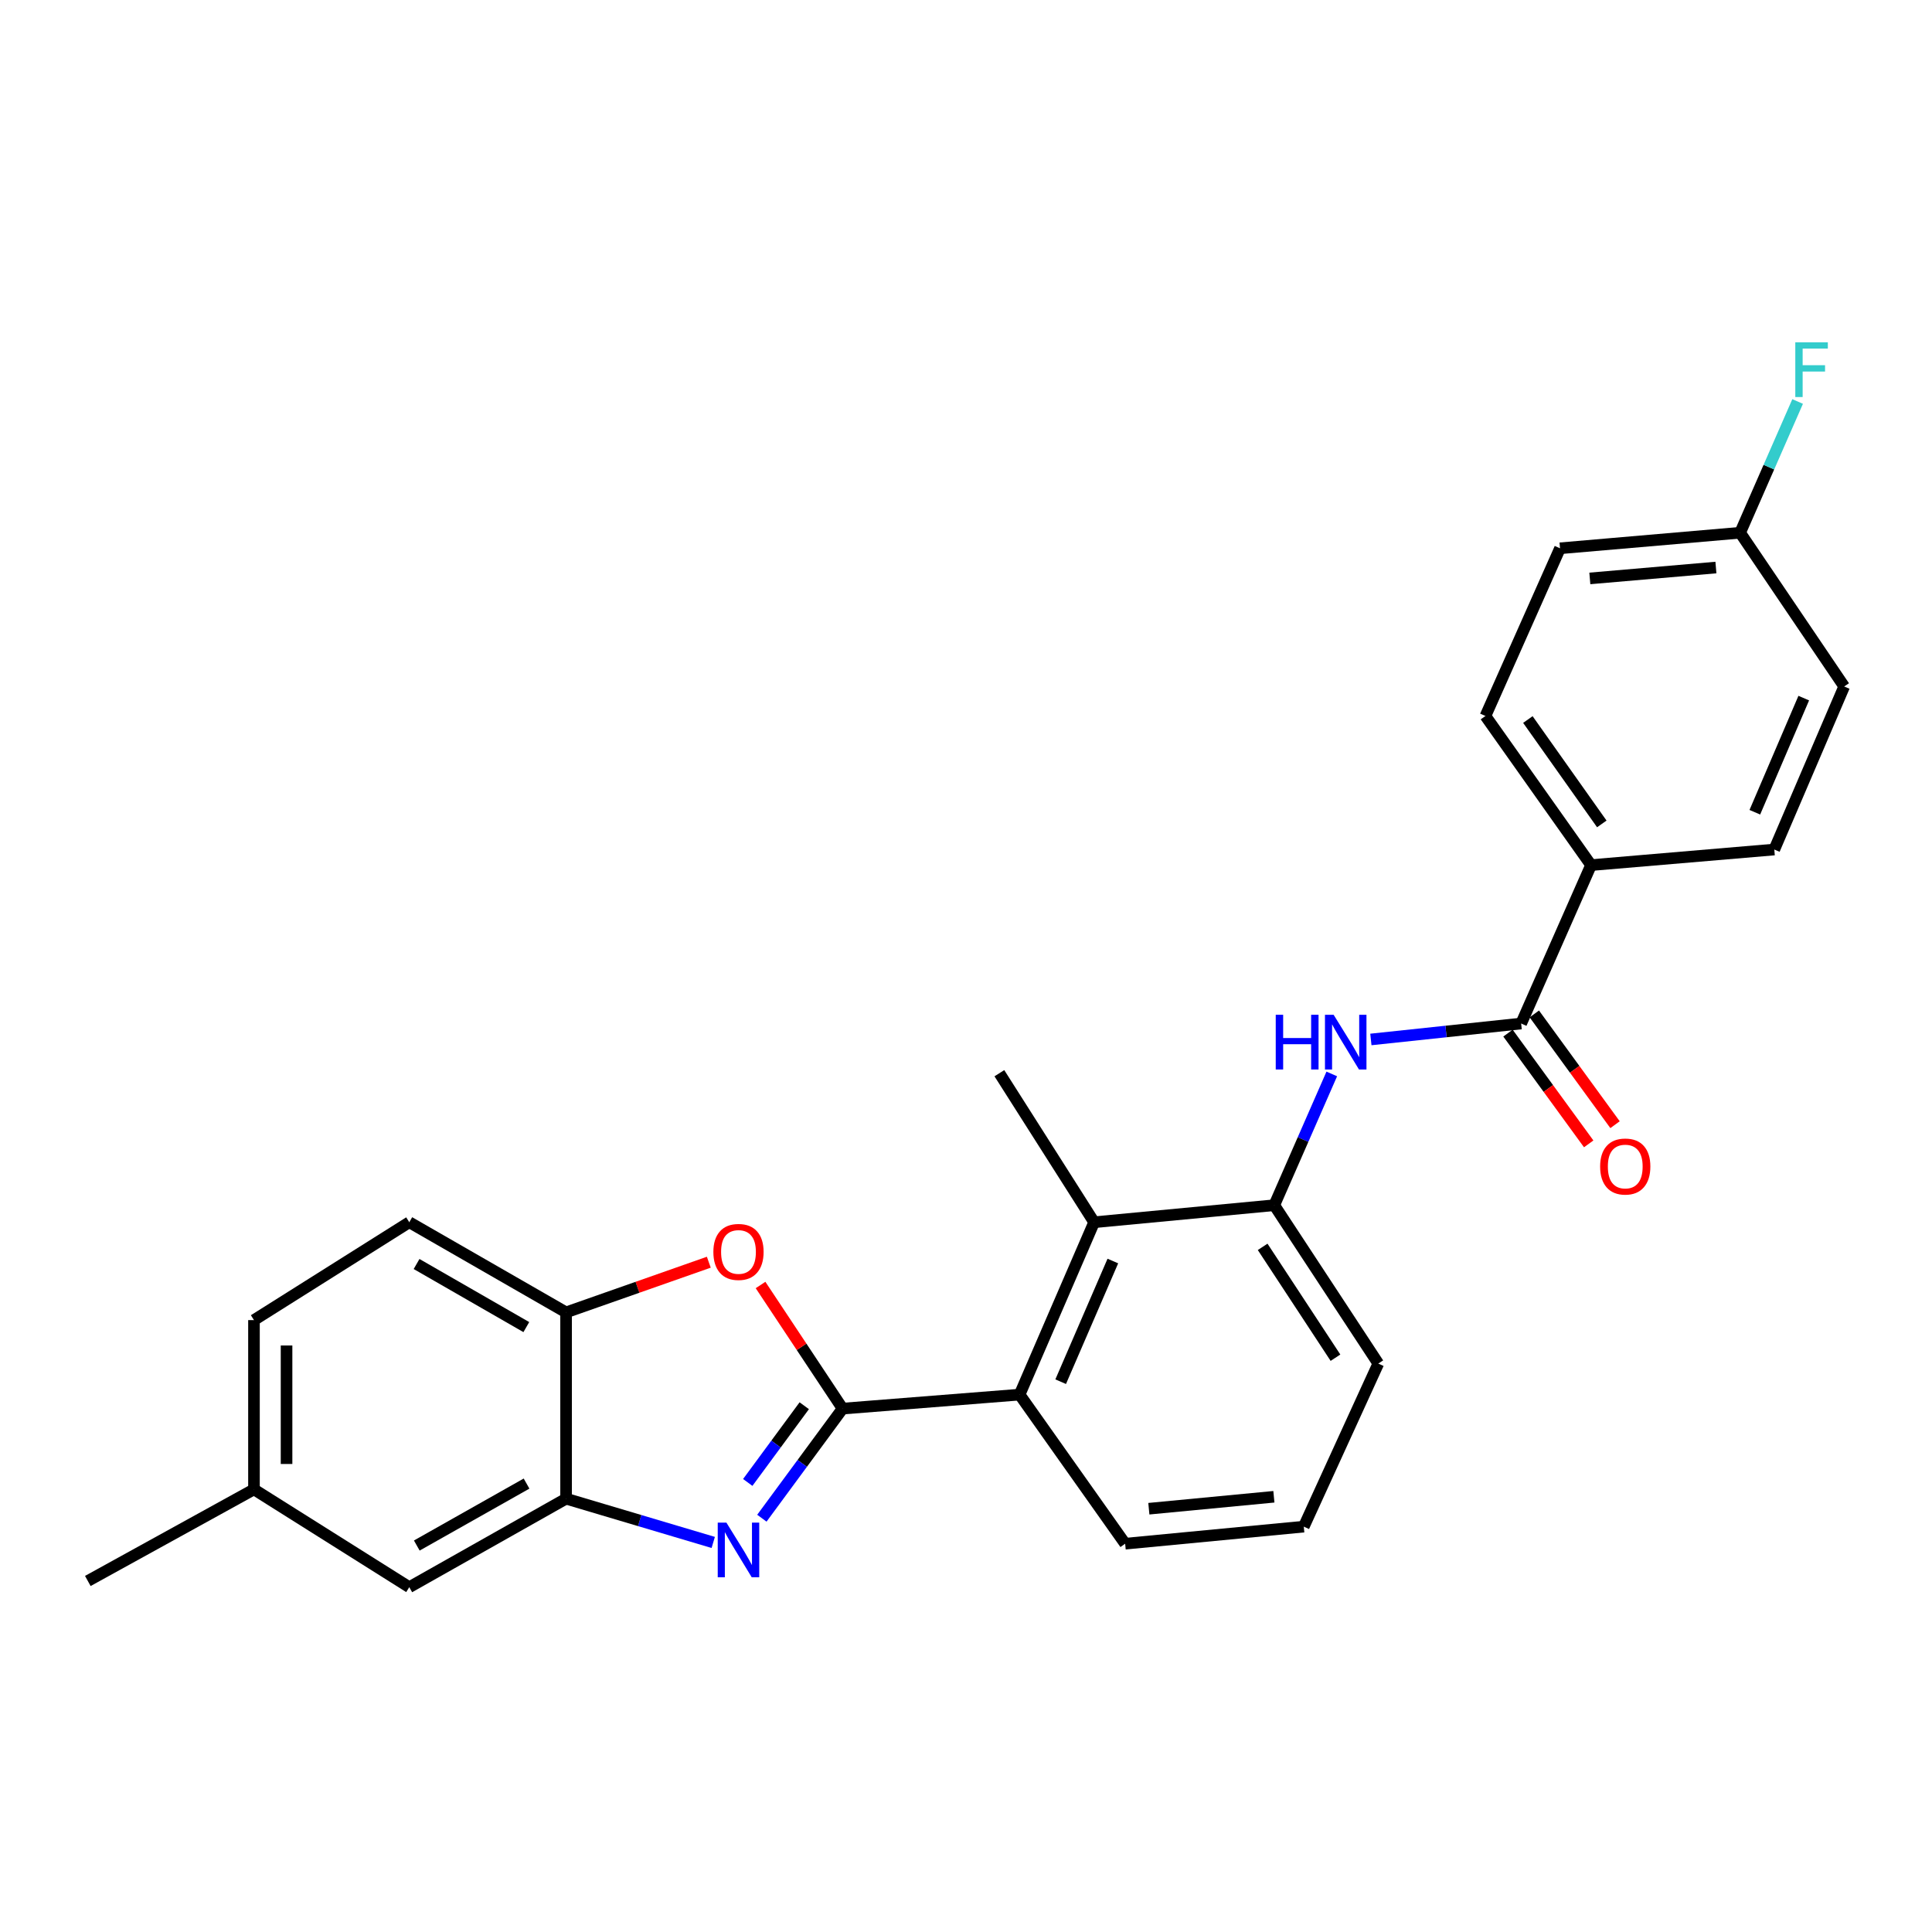 <?xml version='1.0' encoding='iso-8859-1'?>
<svg version='1.1' baseProfile='full'
              xmlns='http://www.w3.org/2000/svg'
                      xmlns:rdkit='http://www.rdkit.org/xml'
                      xmlns:xlink='http://www.w3.org/1999/xlink'
                  xml:space='preserve'
width='1000px' height='1000px' viewBox='0 0 1000 1000'>
<!-- END OF HEADER -->
<rect style='opacity:1.0;fill:#FFFFFF;stroke:none' width='1000' height='1000' x='0' y='0'> </rect>
<path class='bond-0' d='M 436.126,729.095 L 415.234,757.458' style='fill:none;fill-rule:evenodd;stroke:#000000;stroke-width:6px;stroke-linecap:butt;stroke-linejoin:miter;stroke-opacity:1' />
<path class='bond-0' d='M 415.234,757.458 L 394.342,785.821' style='fill:none;fill-rule:evenodd;stroke:#0000FF;stroke-width:6px;stroke-linecap:butt;stroke-linejoin:miter;stroke-opacity:1' />
<path class='bond-0' d='M 416.281,727.603 L 401.657,747.457' style='fill:none;fill-rule:evenodd;stroke:#000000;stroke-width:6px;stroke-linecap:butt;stroke-linejoin:miter;stroke-opacity:1' />
<path class='bond-0' d='M 401.657,747.457 L 387.033,767.312' style='fill:none;fill-rule:evenodd;stroke:#0000FF;stroke-width:6px;stroke-linecap:butt;stroke-linejoin:miter;stroke-opacity:1' />
<path class='bond-1' d='M 436.126,729.095 L 414.89,697.104' style='fill:none;fill-rule:evenodd;stroke:#000000;stroke-width:6px;stroke-linecap:butt;stroke-linejoin:miter;stroke-opacity:1' />
<path class='bond-1' d='M 414.89,697.104 L 393.654,665.114' style='fill:none;fill-rule:evenodd;stroke:#FF0000;stroke-width:6px;stroke-linecap:butt;stroke-linejoin:miter;stroke-opacity:1' />
<path class='bond-3' d='M 436.126,729.095 L 527.74,721.853' style='fill:none;fill-rule:evenodd;stroke:#000000;stroke-width:6px;stroke-linecap:butt;stroke-linejoin:miter;stroke-opacity:1' />
<path class='bond-2' d='M 369.172,798.366 L 331.088,787.039' style='fill:none;fill-rule:evenodd;stroke:#0000FF;stroke-width:6px;stroke-linecap:butt;stroke-linejoin:miter;stroke-opacity:1' />
<path class='bond-2' d='M 331.088,787.039 L 293.005,775.712' style='fill:none;fill-rule:evenodd;stroke:#000000;stroke-width:6px;stroke-linecap:butt;stroke-linejoin:miter;stroke-opacity:1' />
<path class='bond-7' d='M 366.875,653.319 L 329.94,666.301' style='fill:none;fill-rule:evenodd;stroke:#FF0000;stroke-width:6px;stroke-linecap:butt;stroke-linejoin:miter;stroke-opacity:1' />
<path class='bond-7' d='M 329.94,666.301 L 293.005,679.283' style='fill:none;fill-rule:evenodd;stroke:#000000;stroke-width:6px;stroke-linecap:butt;stroke-linejoin:miter;stroke-opacity:1' />
<path class='bond-10' d='M 293.005,775.712 L 211.847,821.524' style='fill:none;fill-rule:evenodd;stroke:#000000;stroke-width:6px;stroke-linecap:butt;stroke-linejoin:miter;stroke-opacity:1' />
<path class='bond-10' d='M 272.542,767.899 L 215.731,799.967' style='fill:none;fill-rule:evenodd;stroke:#000000;stroke-width:6px;stroke-linecap:butt;stroke-linejoin:miter;stroke-opacity:1' />
<path class='bond-26' d='M 293.005,775.712 L 293.005,679.283' style='fill:none;fill-rule:evenodd;stroke:#000000;stroke-width:6px;stroke-linecap:butt;stroke-linejoin:miter;stroke-opacity:1' />
<path class='bond-6' d='M 527.74,721.853 L 566.319,632.629' style='fill:none;fill-rule:evenodd;stroke:#000000;stroke-width:6px;stroke-linecap:butt;stroke-linejoin:miter;stroke-opacity:1' />
<path class='bond-6' d='M 549.005,715.162 L 576.01,652.705' style='fill:none;fill-rule:evenodd;stroke:#000000;stroke-width:6px;stroke-linecap:butt;stroke-linejoin:miter;stroke-opacity:1' />
<path class='bond-21' d='M 527.74,721.853 L 582.376,799.021' style='fill:none;fill-rule:evenodd;stroke:#000000;stroke-width:6px;stroke-linecap:butt;stroke-linejoin:miter;stroke-opacity:1' />
<path class='bond-4' d='M 787.348,529.773 L 748.455,533.898' style='fill:none;fill-rule:evenodd;stroke:#000000;stroke-width:6px;stroke-linecap:butt;stroke-linejoin:miter;stroke-opacity:1' />
<path class='bond-4' d='M 748.455,533.898 L 709.563,538.023' style='fill:none;fill-rule:evenodd;stroke:#0000FF;stroke-width:6px;stroke-linecap:butt;stroke-linejoin:miter;stroke-opacity:1' />
<path class='bond-9' d='M 787.348,529.773 L 823.528,447.781' style='fill:none;fill-rule:evenodd;stroke:#000000;stroke-width:6px;stroke-linecap:butt;stroke-linejoin:miter;stroke-opacity:1' />
<path class='bond-11' d='M 780.533,534.739 L 801.421,563.403' style='fill:none;fill-rule:evenodd;stroke:#000000;stroke-width:6px;stroke-linecap:butt;stroke-linejoin:miter;stroke-opacity:1' />
<path class='bond-11' d='M 801.421,563.403 L 822.309,592.067' style='fill:none;fill-rule:evenodd;stroke:#FF0000;stroke-width:6px;stroke-linecap:butt;stroke-linejoin:miter;stroke-opacity:1' />
<path class='bond-11' d='M 794.162,524.807 L 815.05,553.472' style='fill:none;fill-rule:evenodd;stroke:#000000;stroke-width:6px;stroke-linecap:butt;stroke-linejoin:miter;stroke-opacity:1' />
<path class='bond-11' d='M 815.05,553.472 L 835.938,582.136' style='fill:none;fill-rule:evenodd;stroke:#FF0000;stroke-width:6px;stroke-linecap:butt;stroke-linejoin:miter;stroke-opacity:1' />
<path class='bond-5' d='M 689.327,555.868 L 674.445,589.84' style='fill:none;fill-rule:evenodd;stroke:#0000FF;stroke-width:6px;stroke-linecap:butt;stroke-linejoin:miter;stroke-opacity:1' />
<path class='bond-5' d='M 674.445,589.84 L 659.563,623.813' style='fill:none;fill-rule:evenodd;stroke:#000000;stroke-width:6px;stroke-linecap:butt;stroke-linejoin:miter;stroke-opacity:1' />
<path class='bond-8' d='M 566.319,632.629 L 659.563,623.813' style='fill:none;fill-rule:evenodd;stroke:#000000;stroke-width:6px;stroke-linecap:butt;stroke-linejoin:miter;stroke-opacity:1' />
<path class='bond-23' d='M 566.319,632.629 L 517.275,555.489' style='fill:none;fill-rule:evenodd;stroke:#000000;stroke-width:6px;stroke-linecap:butt;stroke-linejoin:miter;stroke-opacity:1' />
<path class='bond-12' d='M 293.005,679.283 L 211.847,632.629' style='fill:none;fill-rule:evenodd;stroke:#000000;stroke-width:6px;stroke-linecap:butt;stroke-linejoin:miter;stroke-opacity:1' />
<path class='bond-12' d='M 272.427,686.905 L 215.616,654.247' style='fill:none;fill-rule:evenodd;stroke:#000000;stroke-width:6px;stroke-linecap:butt;stroke-linejoin:miter;stroke-opacity:1' />
<path class='bond-27' d='M 659.563,623.813 L 713.412,705.787' style='fill:none;fill-rule:evenodd;stroke:#000000;stroke-width:6px;stroke-linecap:butt;stroke-linejoin:miter;stroke-opacity:1' />
<path class='bond-27' d='M 653.546,645.368 L 691.241,702.749' style='fill:none;fill-rule:evenodd;stroke:#000000;stroke-width:6px;stroke-linecap:butt;stroke-linejoin:miter;stroke-opacity:1' />
<path class='bond-13' d='M 823.528,447.781 L 768.864,370.595' style='fill:none;fill-rule:evenodd;stroke:#000000;stroke-width:6px;stroke-linecap:butt;stroke-linejoin:miter;stroke-opacity:1' />
<path class='bond-13' d='M 829.09,426.457 L 790.825,372.426' style='fill:none;fill-rule:evenodd;stroke:#000000;stroke-width:6px;stroke-linecap:butt;stroke-linejoin:miter;stroke-opacity:1' />
<path class='bond-14' d='M 823.528,447.781 L 918.374,439.715' style='fill:none;fill-rule:evenodd;stroke:#000000;stroke-width:6px;stroke-linecap:butt;stroke-linejoin:miter;stroke-opacity:1' />
<path class='bond-15' d='M 211.847,821.524 L 131.456,770.897' style='fill:none;fill-rule:evenodd;stroke:#000000;stroke-width:6px;stroke-linecap:butt;stroke-linejoin:miter;stroke-opacity:1' />
<path class='bond-17' d='M 211.847,632.629 L 131.456,683.284' style='fill:none;fill-rule:evenodd;stroke:#000000;stroke-width:6px;stroke-linecap:butt;stroke-linejoin:miter;stroke-opacity:1' />
<path class='bond-18' d='M 768.864,370.595 L 807.462,283.796' style='fill:none;fill-rule:evenodd;stroke:#000000;stroke-width:6px;stroke-linecap:butt;stroke-linejoin:miter;stroke-opacity:1' />
<path class='bond-19' d='M 918.374,439.715 L 954.545,355.324' style='fill:none;fill-rule:evenodd;stroke:#000000;stroke-width:6px;stroke-linecap:butt;stroke-linejoin:miter;stroke-opacity:1' />
<path class='bond-19' d='M 908.3,420.413 L 933.62,361.339' style='fill:none;fill-rule:evenodd;stroke:#000000;stroke-width:6px;stroke-linecap:butt;stroke-linejoin:miter;stroke-opacity:1' />
<path class='bond-25' d='M 131.456,770.897 L 45.455,818.31' style='fill:none;fill-rule:evenodd;stroke:#000000;stroke-width:6px;stroke-linecap:butt;stroke-linejoin:miter;stroke-opacity:1' />
<path class='bond-28' d='M 131.456,770.897 L 131.456,683.284' style='fill:none;fill-rule:evenodd;stroke:#000000;stroke-width:6px;stroke-linecap:butt;stroke-linejoin:miter;stroke-opacity:1' />
<path class='bond-28' d='M 148.32,757.755 L 148.32,696.426' style='fill:none;fill-rule:evenodd;stroke:#000000;stroke-width:6px;stroke-linecap:butt;stroke-linejoin:miter;stroke-opacity:1' />
<path class='bond-16' d='M 900.687,275.749 L 954.545,355.324' style='fill:none;fill-rule:evenodd;stroke:#000000;stroke-width:6px;stroke-linecap:butt;stroke-linejoin:miter;stroke-opacity:1' />
<path class='bond-20' d='M 900.687,275.749 L 915.569,241.781' style='fill:none;fill-rule:evenodd;stroke:#000000;stroke-width:6px;stroke-linecap:butt;stroke-linejoin:miter;stroke-opacity:1' />
<path class='bond-20' d='M 915.569,241.781 L 930.451,207.813' style='fill:none;fill-rule:evenodd;stroke:#33CCCC;stroke-width:6px;stroke-linecap:butt;stroke-linejoin:miter;stroke-opacity:1' />
<path class='bond-29' d='M 900.687,275.749 L 807.462,283.796' style='fill:none;fill-rule:evenodd;stroke:#000000;stroke-width:6px;stroke-linecap:butt;stroke-linejoin:miter;stroke-opacity:1' />
<path class='bond-29' d='M 888.153,293.757 L 822.896,299.39' style='fill:none;fill-rule:evenodd;stroke:#000000;stroke-width:6px;stroke-linecap:butt;stroke-linejoin:miter;stroke-opacity:1' />
<path class='bond-24' d='M 582.376,799.021 L 674.833,790.186' style='fill:none;fill-rule:evenodd;stroke:#000000;stroke-width:6px;stroke-linecap:butt;stroke-linejoin:miter;stroke-opacity:1' />
<path class='bond-24' d='M 594.641,780.909 L 659.361,774.725' style='fill:none;fill-rule:evenodd;stroke:#000000;stroke-width:6px;stroke-linecap:butt;stroke-linejoin:miter;stroke-opacity:1' />
<path class='bond-22' d='M 713.412,705.787 L 674.833,790.186' style='fill:none;fill-rule:evenodd;stroke:#000000;stroke-width:6px;stroke-linecap:butt;stroke-linejoin:miter;stroke-opacity:1' />
<path  class='atom-1' d='M 375.979 788.093
L 385.259 803.093
Q 386.179 804.573, 387.659 807.253
Q 389.139 809.933, 389.219 810.093
L 389.219 788.093
L 392.979 788.093
L 392.979 816.413
L 389.099 816.413
L 379.139 800.013
Q 377.979 798.093, 376.739 795.893
Q 375.539 793.693, 375.179 793.013
L 375.179 816.413
L 371.499 816.413
L 371.499 788.093
L 375.979 788.093
' fill='#0000FF'/>
<path  class='atom-2' d='M 369.239 647.998
Q 369.239 641.198, 372.599 637.398
Q 375.959 633.598, 382.239 633.598
Q 388.519 633.598, 391.879 637.398
Q 395.239 641.198, 395.239 647.998
Q 395.239 654.878, 391.839 658.798
Q 388.439 662.678, 382.239 662.678
Q 375.999 662.678, 372.599 658.798
Q 369.239 654.918, 369.239 647.998
M 382.239 659.478
Q 386.559 659.478, 388.879 656.598
Q 391.239 653.678, 391.239 647.998
Q 391.239 642.438, 388.879 639.638
Q 386.559 636.798, 382.239 636.798
Q 377.919 636.798, 375.559 639.598
Q 373.239 642.398, 373.239 647.998
Q 373.239 653.718, 375.559 656.598
Q 377.919 659.478, 382.239 659.478
' fill='#FF0000'/>
<path  class='atom-6' d='M 660.32 525.244
L 664.16 525.244
L 664.16 537.284
L 678.64 537.284
L 678.64 525.244
L 682.48 525.244
L 682.48 553.564
L 678.64 553.564
L 678.64 540.484
L 664.16 540.484
L 664.16 553.564
L 660.32 553.564
L 660.32 525.244
' fill='#0000FF'/>
<path  class='atom-6' d='M 690.28 525.244
L 699.56 540.244
Q 700.48 541.724, 701.96 544.404
Q 703.44 547.084, 703.52 547.244
L 703.52 525.244
L 707.28 525.244
L 707.28 553.564
L 703.4 553.564
L 693.44 537.164
Q 692.28 535.244, 691.04 533.044
Q 689.84 530.844, 689.48 530.164
L 689.48 553.564
L 685.8 553.564
L 685.8 525.244
L 690.28 525.244
' fill='#0000FF'/>
<path  class='atom-12' d='M 828.225 603.788
Q 828.225 596.988, 831.585 593.188
Q 834.945 589.388, 841.225 589.388
Q 847.505 589.388, 850.865 593.188
Q 854.225 596.988, 854.225 603.788
Q 854.225 610.668, 850.825 614.588
Q 847.425 618.468, 841.225 618.468
Q 834.985 618.468, 831.585 614.588
Q 828.225 610.708, 828.225 603.788
M 841.225 615.268
Q 845.545 615.268, 847.865 612.388
Q 850.225 609.468, 850.225 603.788
Q 850.225 598.228, 847.865 595.428
Q 845.545 592.588, 841.225 592.588
Q 836.905 592.588, 834.545 595.388
Q 832.225 598.188, 832.225 603.788
Q 832.225 609.508, 834.545 612.388
Q 836.905 615.268, 841.225 615.268
' fill='#FF0000'/>
<path  class='atom-21' d='M 929.244 177.189
L 946.084 177.189
L 946.084 180.429
L 933.044 180.429
L 933.044 189.029
L 944.644 189.029
L 944.644 192.309
L 933.044 192.309
L 933.044 205.509
L 929.244 205.509
L 929.244 177.189
' fill='#33CCCC'/>
</svg>
